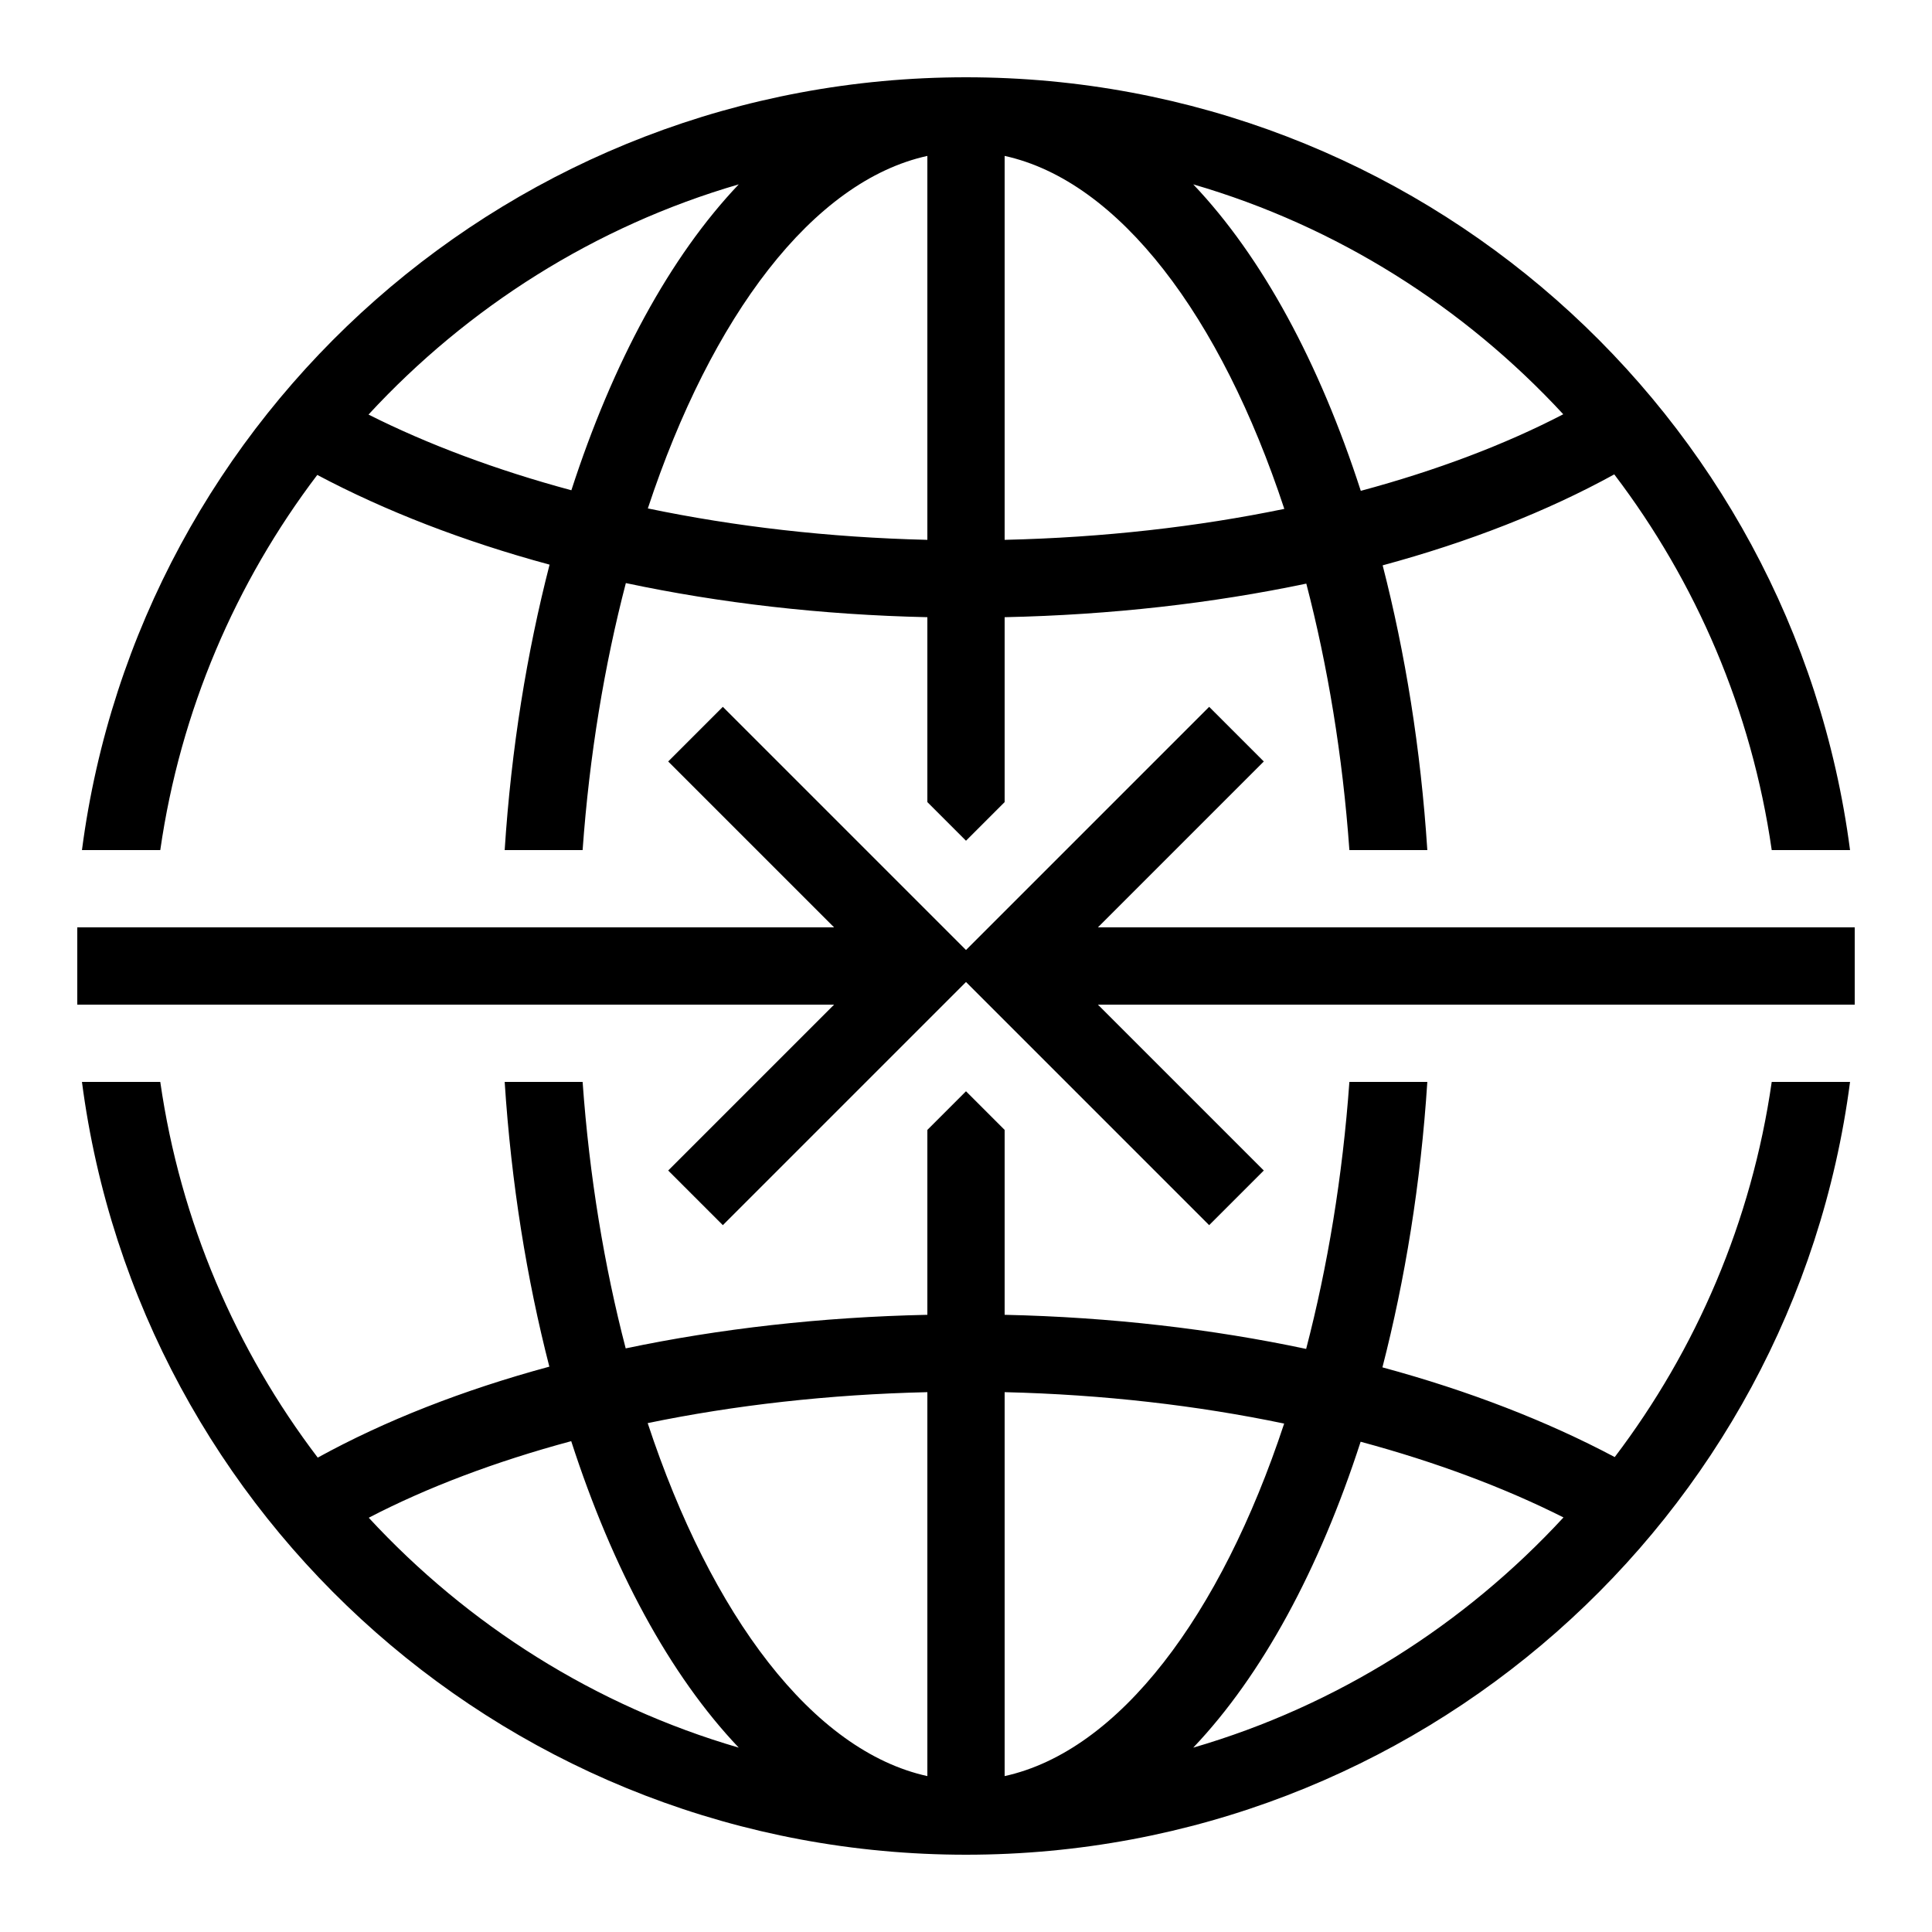 <svg fill="#000000" xmlns="http://www.w3.org/2000/svg"  viewBox="0 0 50 50" width="50px" height="50px"><path d="M 25 2 C 13.291 2 3.597 10.687 2.121 22 L 4.148 22 C 4.667 18.388 6.102 15.071 8.211 12.291 C 9.967 13.223 11.989 14.008 14.223 14.613 C 13.639 16.881 13.232 19.358 13.061 22 L 15.078 22 C 15.254 19.545 15.643 17.215 16.197 15.09 C 18.624 15.605 21.245 15.912 24 15.973 L 24 20.758 L 25 21.758 L 26 20.758 L 26 15.973 C 28.756 15.914 31.381 15.613 33.807 15.104 C 34.359 17.225 34.747 19.55 34.922 22 L 36.939 22 C 36.768 19.365 36.365 16.894 35.783 14.631 C 38.022 14.025 40.041 13.232 41.777 12.277 C 43.893 15.06 45.332 18.382 45.852 22 L 47.879 22 C 46.403 10.687 36.709 2 25 2 z M 24 4.035 L 24 13.971 C 21.442 13.91 19.01 13.626 16.766 13.158 C 18.41 8.181 21.036 4.685 24 4.035 z M 26 4.035 C 28.966 4.686 31.594 8.187 33.238 13.17 C 30.997 13.633 28.561 13.912 26 13.971 L 26 4.035 z M 19.119 4.771 C 17.335 6.648 15.857 9.387 14.787 12.688 C 12.833 12.161 11.065 11.498 9.537 10.729 C 12.102 7.952 15.393 5.856 19.119 4.771 z M 30.881 4.771 C 34.604 5.855 37.893 7.948 40.457 10.721 C 38.951 11.504 37.183 12.174 35.217 12.703 C 34.147 9.396 32.668 6.651 30.881 4.771 z M 18.707 18.293 L 17.293 19.707 L 21.586 24 L 2 24 L 2 26 L 21.586 26 L 17.293 30.293 L 18.707 31.707 L 25 25.414 L 31.293 31.707 L 32.707 30.293 L 28.414 26 L 48 26 L 48 24 L 28.414 24 L 32.707 19.707 L 31.293 18.293 L 25 24.586 L 18.707 18.293 z M 2.121 28 C 3.597 39.313 13.291 48 25 48 C 36.709 48 46.403 39.313 47.879 28 L 45.852 28 C 45.333 31.612 43.898 34.929 41.789 37.709 C 40.033 36.777 38.011 35.992 35.777 35.387 C 36.361 33.119 36.768 30.642 36.939 28 L 34.922 28 C 34.746 30.455 34.357 32.785 33.803 34.91 C 31.376 34.395 28.755 34.088 26 34.027 L 26 29.242 L 25 28.242 L 24 29.242 L 24 34.027 C 21.244 34.086 18.619 34.387 16.193 34.896 C 15.641 32.775 15.253 30.45 15.078 28 L 13.061 28 C 13.232 30.635 13.635 33.106 14.217 35.369 C 11.978 35.975 9.959 36.768 8.223 37.723 C 6.107 34.94 4.668 31.618 4.148 28 L 2.121 28 z M 24 36.029 L 24 45.965 C 21.034 45.314 18.406 41.813 16.762 36.83 C 19.003 36.367 21.439 36.088 24 36.029 z M 26 36.029 C 28.558 36.09 30.99 36.374 33.234 36.842 C 31.59 41.819 28.964 45.315 26 45.965 L 26 36.029 z M 14.783 37.297 C 15.853 40.604 17.332 43.349 19.119 45.229 C 15.396 44.145 12.107 42.052 9.543 39.279 C 11.049 38.496 12.817 37.826 14.783 37.297 z M 35.213 37.312 C 37.167 37.839 38.935 38.502 40.463 39.271 C 37.898 42.048 34.608 44.144 30.881 45.229 C 32.665 43.352 34.143 40.613 35.213 37.312 z"/></svg>